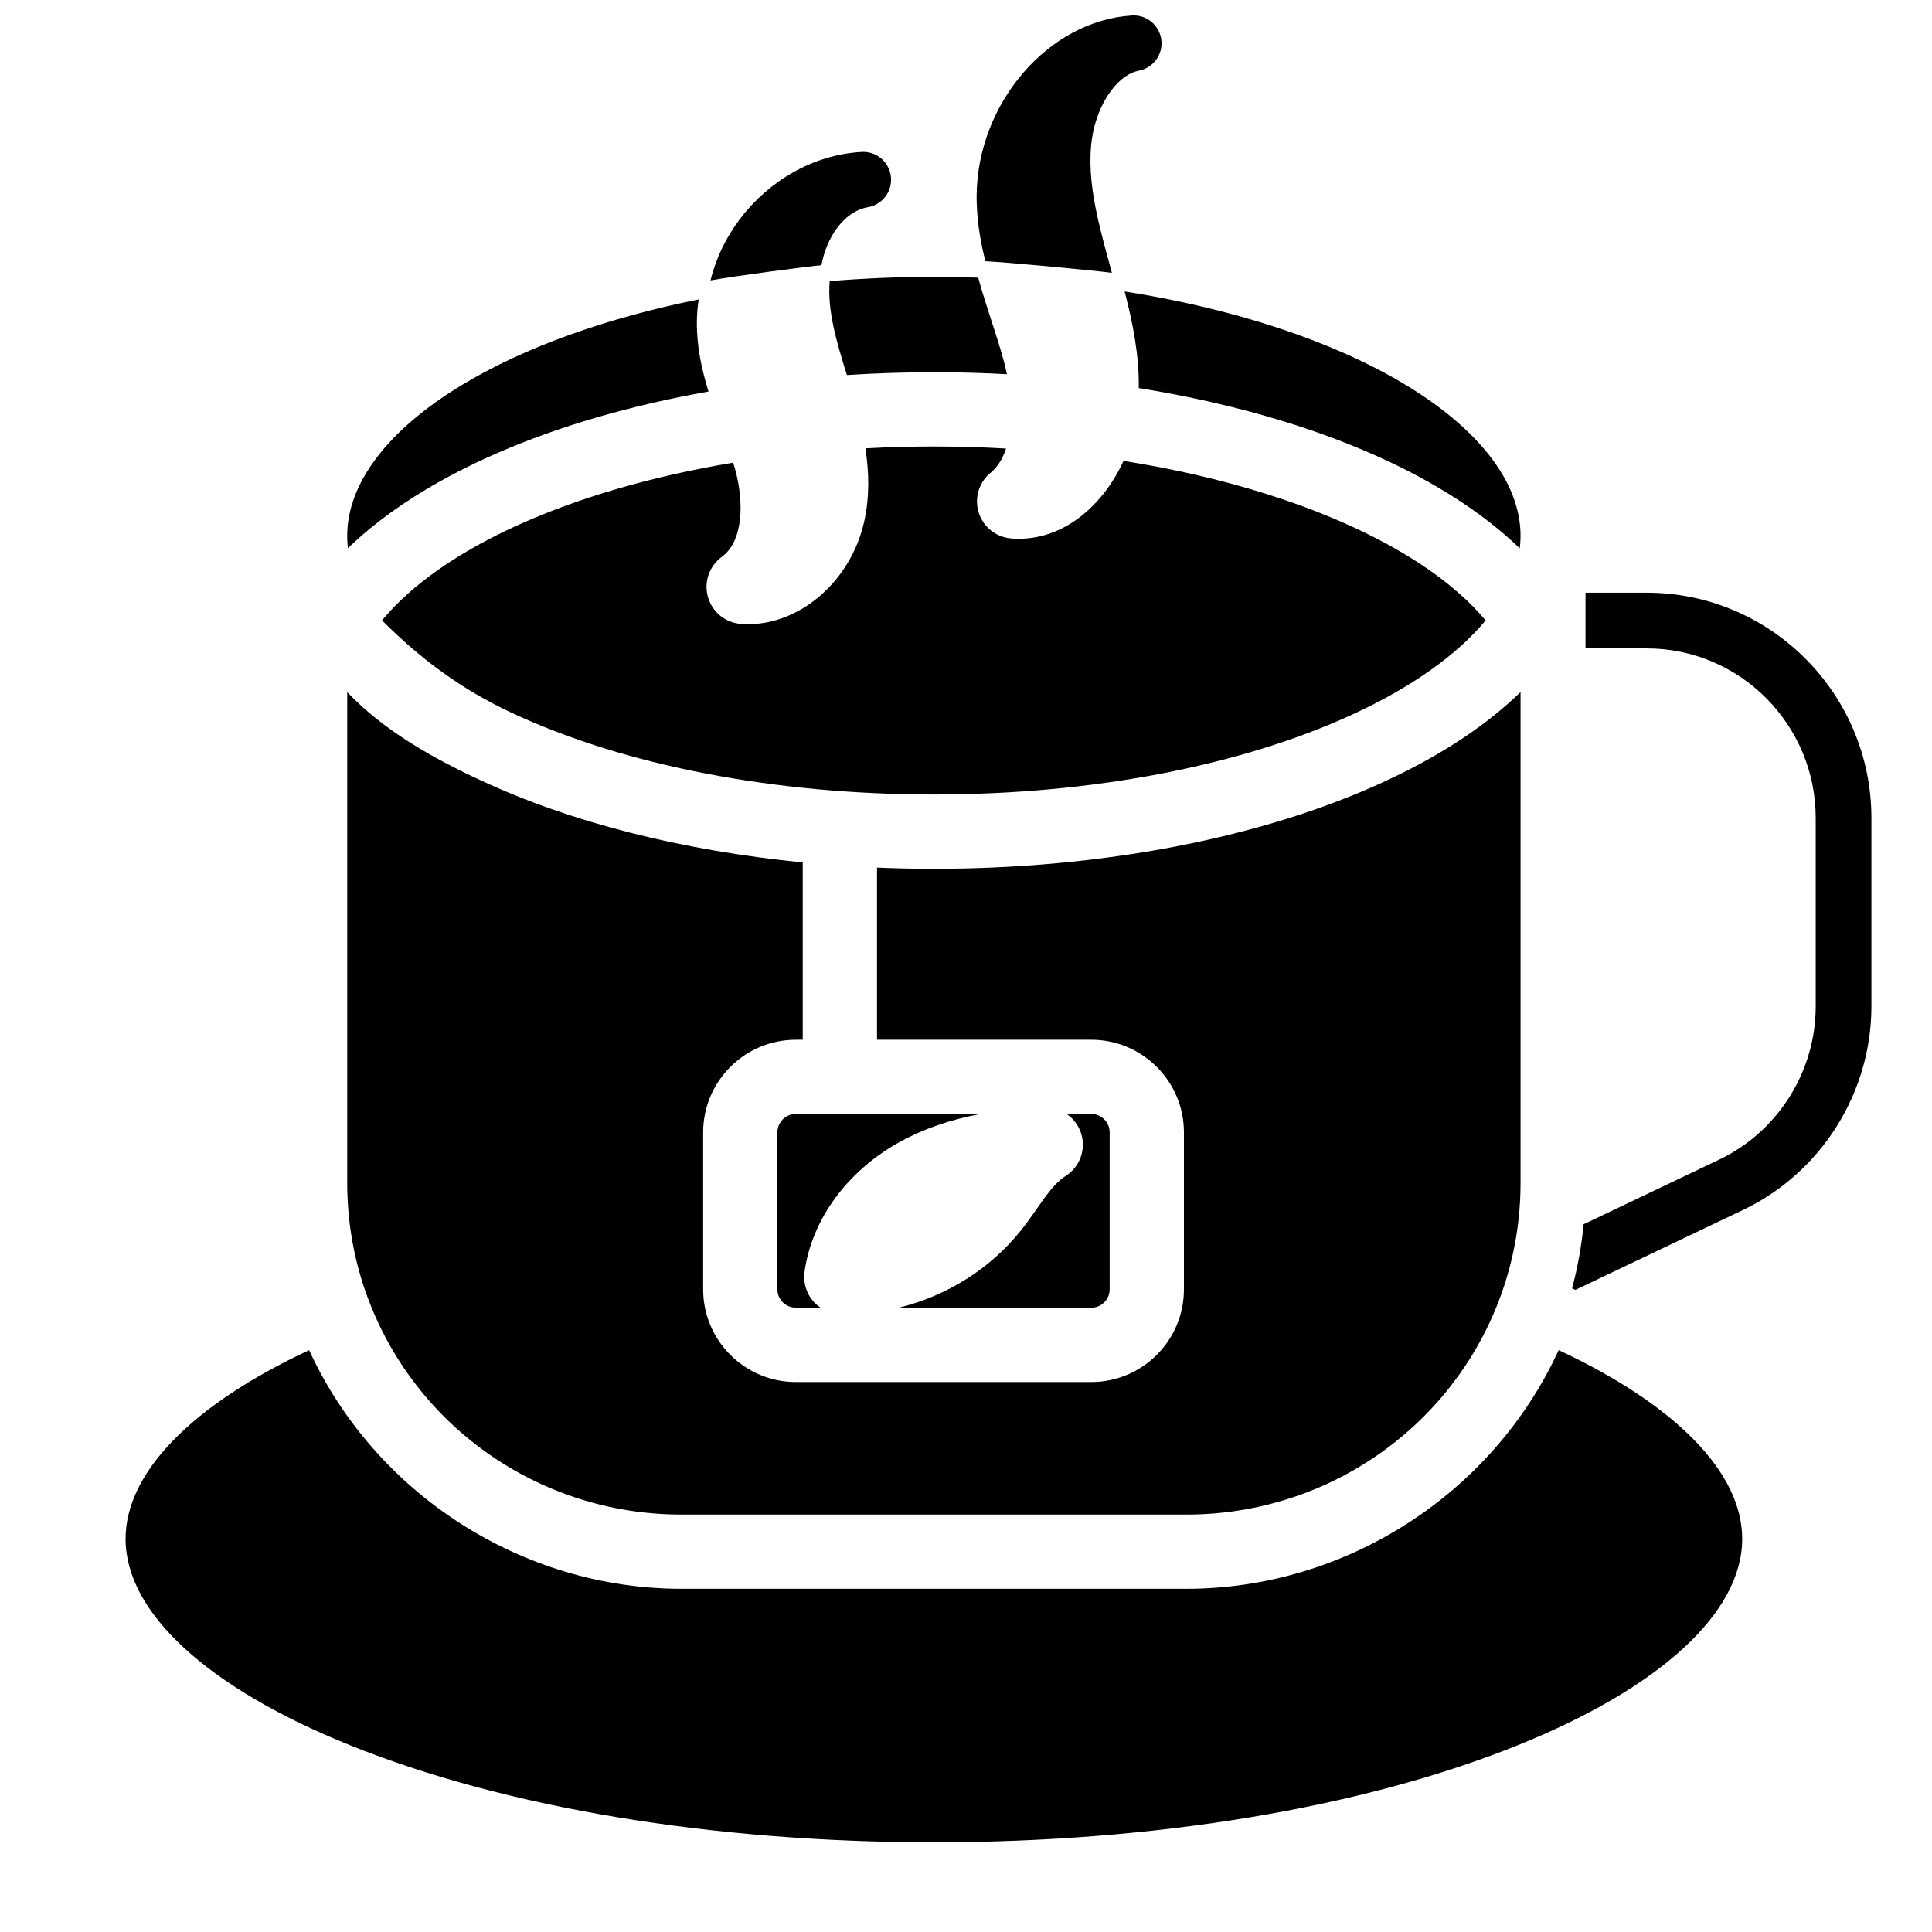 <?xml version="1.0" encoding="UTF-8"?>
<!-- Uploaded to: SVG Repo, www.svgrepo.com, Generator: SVG Repo Mixer Tools -->
<svg width="800px" height="800px" version="1.1" viewBox="144 144 512 512" xmlns="http://www.w3.org/2000/svg">
 <defs>
  <clipPath id="a">
   <path d="m402 148.09h50v68.906h-50z"/>
  </clipPath>
 </defs>
 <path d="m605.7 551.81c0 19.531-21.676 39.469-59.465 54.691-41.18 16.59-96.137 25.723-154.74 25.723-58.617 0-113.57-9.133-154.75-25.723-37.785-15.223-59.465-35.16-59.465-54.691 0-17.555 17.594-35.512 48.641-50.008 17.562 38.227 56.57 63.242 98.664 63.242h133.82c42.094 0 81.09-25.012 98.656-63.242 31.047 14.496 48.641 32.457 48.641 50.008z"/>
 <path d="m403.89 439.21c-8.09 1.496-15.203 3.965-21.492 7.438-13.875 7.684-23.293 20.547-25.191 34.43-0.375 2.766 0.441 5.57 2.254 7.703 0.59 0.688 1.27 1.277 2.008 1.77h-6.574c-2.688 0-4.871-2.184-4.871-4.871v-41.598c0-2.688 2.184-4.871 4.871-4.871z"/>
 <path d="m438.07 444.08v41.605c0 2.688-2.184 4.871-4.871 4.871h-51c12.684-3.102 24.234-10.293 32.414-20.555 1.484-1.871 2.805-3.75 4.082-5.57 2.637-3.769 4.922-7.027 7.676-8.758 3.75-2.363 5.461-6.945 4.172-11.188-0.668-2.203-2.066-4.035-3.867-5.273h6.523c2.688-0.004 4.871 2.18 4.871 4.867z"/>
 <path d="m546.96 327.4v130.09c0 9.613-1.555 19.051-4.606 28.055-12.145 35.789-45.883 59.828-83.957 59.828h-133.82c-13.098 0-25.672-2.832-37.027-8.02-21.695-9.891-38.965-28.32-46.938-51.809-3.051-9.004-4.594-18.441-4.594-28.055v-130.07c9.555 10.117 22.859 17.605 35.363 23.371 23.91 11.168 53.41 18.617 85.352 21.758v46.996h-1.84c-13.539 0-24.551 11.012-24.551 24.551v41.605c0 13.539 11.012 24.551 24.551 24.551h78.309c13.539 0 24.551-11.012 24.551-24.551v-41.609c0-13.539-11.012-24.551-24.551-24.551h-56.785v-45.617c4.981 0.207 10.008 0.316 15.074 0.316 44.516 0 86.801-8.148 119.05-22.957 13.203-6.082 25.926-13.719 36.418-23.875z"/>
 <path d="m537.71 308.42c-7.598 9.141-19.652 17.742-35.383 24.965-29.727 13.648-69.098 21.164-110.84 21.164-42.242 0-81.949-7.664-111.78-21.598-13.363-6.219-24.137-14.211-34.469-24.543 15.961-19.285 50.293-34.676 93.047-41.789 0.137 0.434 0.285 0.875 0.414 1.309 0 0 0 0.02 0.012 0.039 0.012 0.051 0.031 0.117 0.059 0.215 0.012 0.051 0.031 0.098 0.039 0.148 2.391 8.629 2.223 19.059-3.512 23.23-3.344 2.43-4.82 6.691-3.68 10.668 1.133 3.977 4.633 6.82 8.758 7.113 0.629 0.039 1.27 0.07 1.898 0.07 14.062 0 27.266-11.66 30.73-27.129 1.477-6.582 1.309-13.145 0.344-19.465 6.004-0.316 12.062-0.492 18.145-0.492 6.394 0 12.781 0.188 19.121 0.543-0.875 2.637-2.195 4.859-4.074 6.394-3.121 2.539-4.367 6.723-3.18 10.547 1.199 3.836 4.606 6.562 8.609 6.879 0.66 0.059 1.32 0.09 1.977 0.09 12.723 0 22.73-9.535 27.797-20.633 43.746 6.887 79.691 22.699 95.969 42.273z"/>
 <path d="m546.96 285.96c0 0.719-0.031 1.406-0.078 2.055-0.031 0.434-0.078 0.867-0.129 1.301-9.555-9.211-22.336-17.504-37.824-24.434-18.203-8.148-39.793-14.297-63.145-18.035 0.129-8.797-1.613-17.367-3.75-25.613 28.742 4.535 54.414 12.93 73.348 24.09 20.359 12.012 31.578 26.449 31.578 40.637z"/>
 <path d="m410.85 243.17c-6.414-0.344-12.891-0.523-19.363-0.523-7.734 0-15.43 0.254-23.055 0.746-2.715-8.766-5.215-17.074-4.555-24.887 9.082-0.746 18.32-1.141 27.609-1.141 3.926 0 7.844 0.078 11.75 0.215 1.055 3.867 2.281 7.656 3.492 11.387 1.328 4.074 2.578 7.93 3.57 11.789 0.195 0.801 0.383 1.598 0.551 2.414z"/>
 <path d="m331.77 247.76c-41.613 7.371-75.504 22.141-95.555 41.504-0.031-0.234-0.059-0.473-0.078-0.719-0.031-0.246-0.039-0.5-0.059-0.746-0.012-0.266-0.039-0.531-0.051-0.797-0.012-0.355-0.012-0.699-0.012-1.043 0-13.934 10.855-28.152 30.562-40.027 16.395-9.891 38.109-17.664 62.582-22.582-0.297 1.949-0.461 3.918-0.48 5.902-0.051 6.594 1.277 12.684 3.09 18.508z"/>
 <path d="m580.41 301.07h-16.234v14.762h16.234c24.688 0 44.773 20.164 44.773 44.938v49.938c0 17.25-10.027 33.191-25.555 40.59l-35.957 17.141c-0.551 5.758-1.574 11.434-3.051 17.004 0.297 0.129 0.582 0.254 0.867 0.395l44.488-21.215c20.633-9.84 33.969-31.008 33.969-53.914v-49.938c-0.004-32.914-26.711-59.699-59.535-59.699z"/>
 <g clip-path="url(#a)">
  <path d="m445.87 162.71c-6.289 1.238-11.875 10.035-12.734 20.023-0.512 5.984 0.254 11.984 1.574 18.137 1.105 5.195 2.578 10.301 3.945 15.43-3.387-0.492-28.281-2.863-33.516-3.07-1.211-4.793-2.086-9.711-2.273-14.848-0.039-0.828-0.059-1.672-0.051-2.519 0.176-24.531 19.031-46.406 41.172-47.762 3.856-0.246 7.273 2.566 7.773 6.426 0.496 3.844-2.07 7.426-5.891 8.184-6.285 1.242 3.82-0.758 0 0z"/>
 </g>
 <path d="m361.69 214.28c1.211-6.887 5.688-14.211 12.348-15.379 0.434-0.078 0.848-0.188 1.25-0.336h0.012c3.148-1.152 5.188-4.34 4.793-7.773-0.441-3.879-3.828-6.742-7.734-6.523-12.859 0.699-24.621 7.676-32.246 17.75h-0.012c-3.66 4.832-6.375 10.383-7.805 16.297 6.141-1.152 25.902-3.731 29.395-4.035z"/>
</svg>